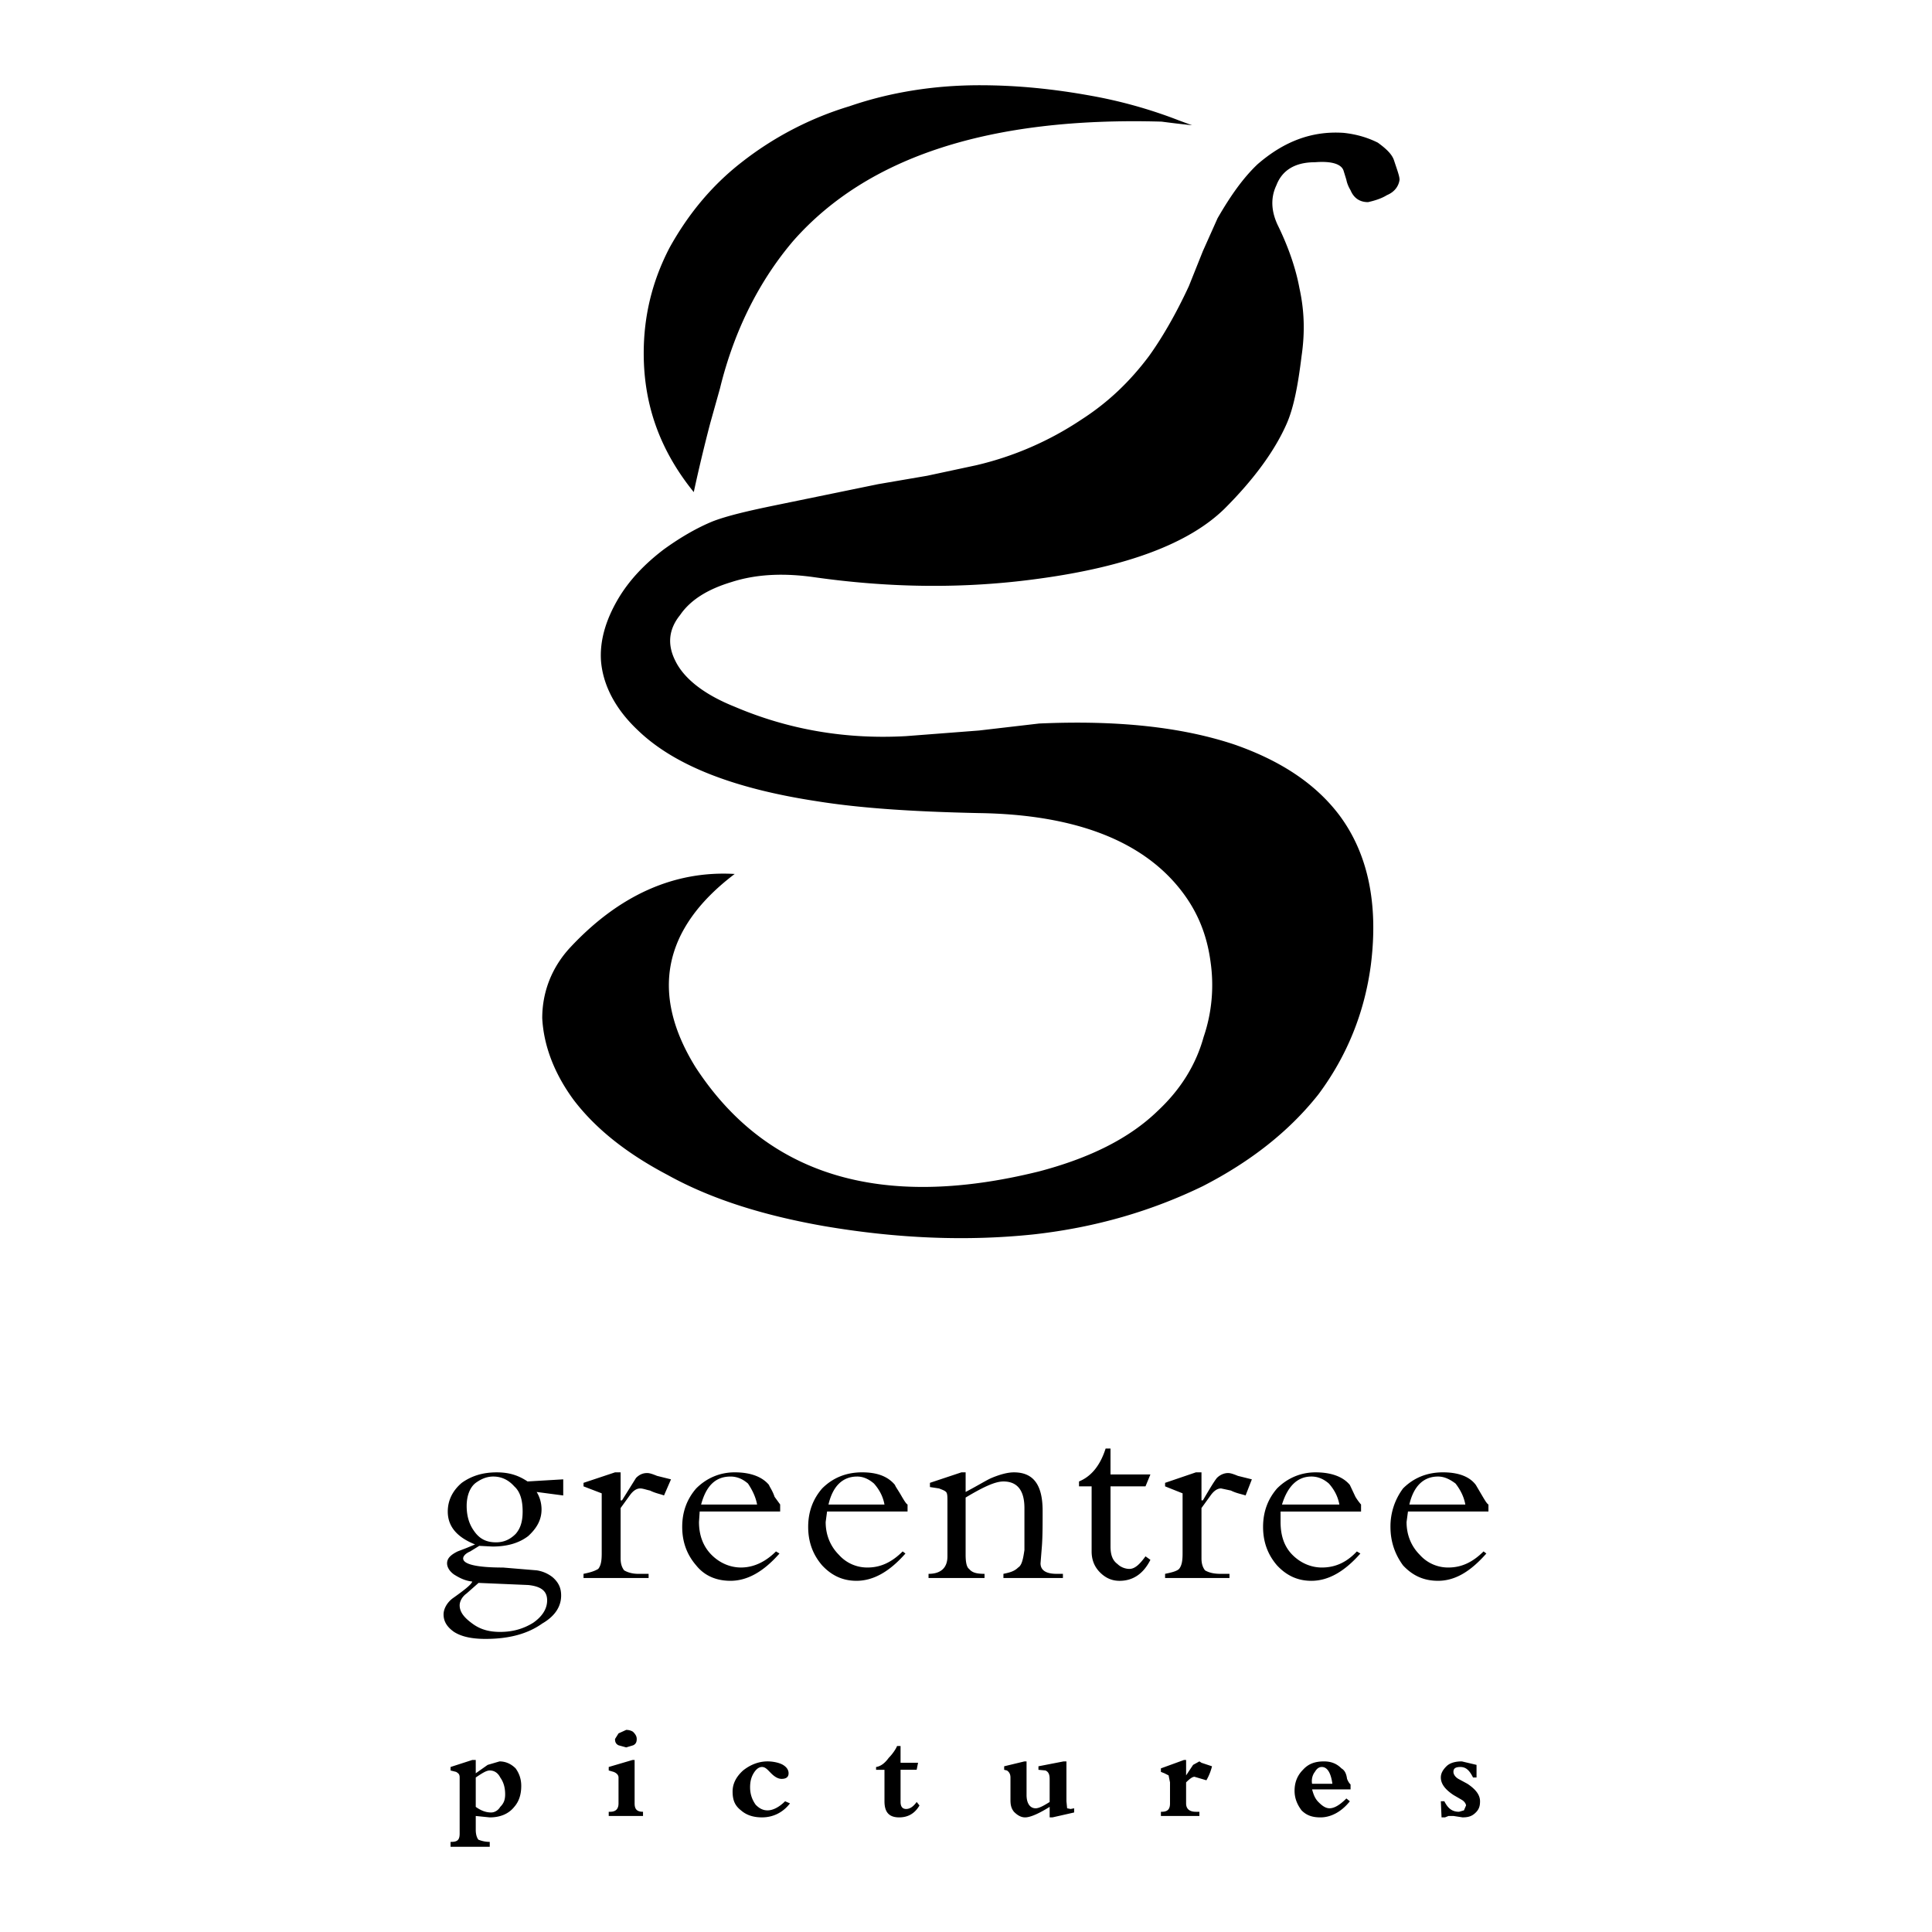 <svg xmlns="http://www.w3.org/2000/svg" width="2500" height="2500" viewBox="0 0 192.756 192.756"><g fill-rule="evenodd" clip-rule="evenodd"><path fill="#fff" d="M0 0h192.756v192.756H0V0z"/><path d="M56.194 147.594l-3.561.211c-.838-.559-1.746-.908-3.072-.908-1.396 0-2.514.35-3.491 1.047-.908.768-1.396 1.746-1.396 2.863 0 1.535.978 2.584 2.723 3.281l-.838.35-.908.35c-.698.348-1.047.697-1.047 1.186 0 .35.21.77.698 1.117.559.35 1.117.629 1.815.699-.07.279-.768.838-1.955 1.676-.559.418-.908 1.047-.908 1.605 0 .699.349 1.258 1.047 1.746.768.488 1.815.697 3.142.697 2.304 0 4.189-.488 5.656-1.535 1.327-.768 1.886-1.746 1.886-2.793 0-.699-.21-1.258-.838-1.816a3.35 3.35 0 0 0-1.606-.697l-3.352-.279c-2.723 0-3.98-.35-3.98-.908 0-.209.209-.488.698-.697l.908-.559 1.327.068c1.466 0 2.653-.348 3.561-1.047.838-.768 1.327-1.605 1.327-2.652 0-.559-.14-1.188-.489-1.746l2.653.35v-1.609zm-6.983-.28c.838 0 1.536.35 2.095.979.629.559.838 1.467.838 2.514 0 .977-.209 1.676-.698 2.234-.559.559-1.187.838-1.955.838-.978 0-1.676-.35-2.234-1.188-.489-.697-.698-1.535-.698-2.443 0-1.047.349-1.885.908-2.305.488-.349 1.046-.629 1.744-.629zm5.377 12.36c0 .838-.489 1.605-1.396 2.234-.908.559-1.956.908-3.282.908-1.047 0-1.955-.209-2.793-.838-.768-.559-1.257-1.117-1.257-1.816 0-.348.209-.838.698-1.186l1.187-1.049 4.958.211c1.326.139 1.885.628 1.885 1.536zM61.919 150.457v5.027c0 .559.14.908.35 1.188.349.209.838.35 1.396.35h1.047v.418h-6.494v-.418c.698-.141 1.117-.279 1.466-.49.279-.348.349-.838.349-1.535v-6.006l-1.815-.697v-.35l3.142-1.047h.559v2.793h.14l1.396-2.234c.349-.35.698-.49 1.117-.49.279 0 .628.141.978.281l1.396.348-.698 1.607c-.349-.141-.838-.211-1.396-.49-.349-.068-.698-.209-.978-.209-.349 0-.698.209-1.047.699l-.908 1.255zM74.627 148.014c.419.629.769 1.326.908 2.094H69.95c.488-1.814 1.396-2.793 2.932-2.793.698-.001 1.257.279 1.745.699zm3.212 2.093l-.559-.768c-.209-.629-.489-.977-.559-1.188-.698-.838-1.885-1.256-3.421-1.256-1.466 0-2.793.559-3.84 1.605-.908 1.047-1.396 2.305-1.396 3.84 0 1.537.489 2.793 1.396 3.842.838 1.047 2.025 1.535 3.421 1.535 1.746 0 3.352-.977 4.888-2.723l-.35-.209c-1.047 1.047-2.234 1.605-3.491 1.605-1.047 0-2.095-.42-2.933-1.258s-1.257-1.955-1.257-3.281l.07-1.047h8.029v-.697h.002zM90.547 150.107c-.14-.068-.349-.418-.559-.768-.349-.629-.628-.977-.698-1.188-.698-.838-1.746-1.256-3.282-1.256-1.606 0-2.932.559-3.98 1.605-.907 1.047-1.396 2.305-1.396 3.84 0 1.537.489 2.793 1.396 3.842.978 1.047 2.095 1.535 3.422 1.535 1.745 0 3.351-.977 4.887-2.723l-.279-.209c-1.047 1.047-2.165 1.605-3.491 1.605a3.762 3.762 0 0 1-2.863-1.258c-.838-.838-1.327-1.955-1.327-3.281l.14-1.047h8.03v-.697zm-5.027-2.793c.629 0 1.188.279 1.676.699.559.629.908 1.326 1.048 2.094h-5.586c.419-1.814 1.396-2.793 2.862-2.793zM96.343 148.852c1.327-.699 2.095-1.188 2.583-1.396.838-.35 1.607-.559 2.234-.559 1.955 0 2.863 1.256 2.863 3.84 0 1.396 0 2.514-.07 3.492l-.139 1.744c0 .699.559 1.049 1.605 1.049h.629v.418h-5.936v-.418c.699-.141 1.117-.279 1.467-.629.35-.209.488-.768.629-1.746v-4.189c0-1.746-.699-2.652-2.096-2.652-.838 0-2.025.559-3.771 1.605v5.725c0 .838.14 1.258.349 1.396.279.35.699.49 1.537.49v.418h-5.586v-.418c1.257 0 1.886-.629 1.886-1.746v-5.516c0-.42 0-.77-.14-.908-.139-.141-.349-.209-.698-.35l-.908-.139v-.42l3.142-1.047h.419v1.956h.001zM114.777 147.105l-.49 1.188h-3.49v6.004c0 .838.209 1.396.697 1.746.35.35.838.488 1.188.488.559 0 1.047-.488 1.605-1.256l.49.35c-.699 1.396-1.746 2.094-3.072 2.094-.77 0-1.396-.279-1.955-.838s-.838-1.256-.838-2.094v-6.494h-1.258v-.488c1.188-.49 2.096-1.537 2.654-3.283h.488v2.584h3.981v-.001zM124.273 149.201c-.42-.141-.908-.211-1.467-.49l-.979-.209c-.348 0-.697.209-1.047.699l-.908 1.256v5.027c0 .559.141.908.35 1.188.35.209.838.35 1.537.35h.906v.418h-6.424v-.418c.699-.141 1.188-.279 1.396-.49.279-.348.35-.838.35-1.535v-6.006l-1.746-.697v-.35l3.072-1.047h.559v2.793h.141c.697-1.188 1.117-1.885 1.396-2.234.35-.35.768-.49 1.117-.49.279 0 .629.141.977.281l1.396.348-.626 1.606zM127.764 150.807h8.029v-.699a5.623 5.623 0 0 1-.559-.768l-.559-1.188c-.697-.838-1.885-1.256-3.42-1.256-1.467 0-2.793.559-3.842 1.605-.906 1.047-1.396 2.305-1.396 3.84 0 1.537.49 2.793 1.396 3.842.979 1.047 2.096 1.535 3.422 1.535 1.746 0 3.352-.977 4.889-2.723l-.35-.209c-.979 1.047-2.096 1.605-3.492 1.605-1.047 0-2.094-.42-2.932-1.258s-1.188-1.955-1.188-3.281v-1.045h.002zm3.072-3.493c.699 0 1.258.279 1.746.699.559.629.908 1.326 1.047 2.094h-5.725c.559-1.814 1.535-2.793 2.932-2.793zM146.197 150.107h-5.586c.42-1.814 1.396-2.793 2.863-2.793.629 0 1.188.279 1.746.699.489.63.839 1.327.977 2.094zm2.305 0c-.141-.068-.35-.418-.559-.768l-.699-1.188c-.627-.838-1.744-1.256-3.281-1.256-1.605 0-2.932.559-3.98 1.605a6.327 6.327 0 0 0-1.256 3.84c0 1.537.488 2.793 1.256 3.842.979 1.047 2.096 1.535 3.492 1.535 1.746 0 3.281-.977 4.818-2.723l-.279-.209c-1.049 1.047-2.166 1.605-3.492 1.605a3.763 3.763 0 0 1-2.863-1.258c-.838-.838-1.326-1.955-1.326-3.281l.141-1.047h8.029v-.697h-.001zM47.117 175.594l-2.165.699v.348l.559.141c.209.139.349.209.349.559v5.586c0 .629-.209.838-.838.838h-.07v.488h3.91v-.488c-.559 0-.908-.141-1.117-.209-.139-.141-.279-.49-.279-.979v-1.396l1.396.141c1.047 0 1.885-.35 2.444-1.049.489-.559.698-1.256.698-2.094 0-.699-.209-1.258-.559-1.746-.489-.488-1.047-.697-1.606-.697l-1.187.348-1.187.838v-1.326h-.348v-.002zm2.793 1.746c.349.488.489 1.047.489 1.676 0 .559-.14.908-.489 1.256-.209.35-.559.559-.908.559-.559 0-1.047-.209-1.536-.559v-2.932c.628-.42 1.047-.699 1.396-.699.489 0 .838.279 1.048.699zM64.154 181.18h-3.421v-.418h.139c.559 0 .838-.279.838-.838v-2.584c0-.209-.139-.42-.489-.559l-.488-.141v-.348l2.374-.699h.209v4.33c0 .559.21.838.838.838v.419zm-.978-8.379c.279.279.35.488.35.699 0 .279-.07.488-.35.627l-.698.211-.768-.211c-.279-.139-.349-.348-.349-.627l.349-.559.768-.35c.349.001.629.139.698.21zM78.817 179.924c-.698.906-1.676 1.396-2.793 1.396-.838 0-1.536-.211-2.095-.699-.628-.488-.838-1.047-.838-1.885 0-.768.35-1.467 1.047-2.096.698-.559 1.536-.906 2.444-.906.559 0 1.188.139 1.536.348.349.211.559.49.559.838 0 .35-.209.559-.698.559-.349 0-.698-.209-1.047-.559-.349-.348-.559-.627-.908-.627s-.628.279-.838.627c-.209.35-.349.77-.349 1.396 0 .699.209 1.258.559 1.746.349.35.698.559 1.187.559.559 0 1.188-.35 1.746-.908l.488.211zM89.849 174.197v1.676h1.746l-.139.699H89.85v3.211c0 .488.209.699.559.699s.698-.211 1.048-.699l.279.35c-.489.838-1.188 1.188-2.025 1.188-1.047 0-1.466-.559-1.466-1.607v-3.141h-.838v-.279c.488-.07.907-.42 1.257-.908.349-.35.698-.838.838-1.188h.347v-.001zM104.303 176.641l-.697-.068v-.35l2.514-.488h.279v3.979l.068.699.35.07.35-.07v.418l-2.164.49h-.279v-1.049c-1.117.699-1.955 1.049-2.445 1.049-.418 0-.768-.211-1.117-.559-.279-.35-.348-.699-.348-1.188v-2.234c0-.35-.141-.559-.35-.699l-.279-.068v-.35l2.025-.488h.209v3.352c0 .838.35 1.326.908 1.326.348 0 .838-.279 1.396-.629v-2.305c0-.348-.071-.698-.42-.838zM118.338 175.594v1.537l.697-1.049.629-.348.209.139 1.049.35a5.327 5.327 0 0 1-.559 1.396l-1.188-.35c-.209 0-.488.209-.838.559v2.096c0 .559.35.838.977.838h.35v.418h-3.84v-.418h.07c.627 0 .838-.279.838-.838v-2.096l-.141-.697-.418-.211-.35-.139v-.35l2.305-.838h.21v.001zM134.328 179.434c-.629.629-1.188.979-1.676.979-.42 0-.77-.279-1.117-.629-.35-.35-.49-.768-.629-1.256h3.84v-.49c-.07-.068-.209-.209-.35-.559-.068-.488-.209-.838-.559-1.047-.488-.488-1.047-.697-1.744-.697-.838 0-1.537.209-2.096.838-.559.559-.838 1.256-.838 2.094 0 .768.279 1.396.699 1.955.488.488 1.047.699 1.885.699 1.047 0 2.094-.559 2.932-1.607l-.347-.28zm-2.445-3.141c.559 0 .908.627 1.049 1.676h-2.025c-.07-.35 0-.838.279-1.188.209-.349.418-.488.697-.488zM147.314 177.34h-.35c-.348-.699-.697-1.047-1.256-1.047-.488 0-.699.139-.699.488 0 .209.141.488.49.697l.906.49c.838.559 1.258 1.117 1.258 1.744 0 .42-.07.77-.42 1.117-.348.35-.697.49-1.326.49l-.908-.141h-.488l-.35.141h-.348l-.07-1.607h.35c.348.699.768 1.049 1.465 1.049l.49-.141.209-.488c0-.07-.07-.35-.42-.559l-.838-.488c-.838-.559-1.256-1.117-1.256-1.746 0-.42.209-.768.559-1.117s.908-.488 1.535-.488l1.467.348v1.258zM84.752 10.599a32.807 32.807 0 0 0-10.753 5.586c-3.142 2.443-5.446 5.376-7.192 8.518-1.746 3.352-2.583 6.843-2.583 10.543 0 5.219 1.665 9.744 4.993 13.852a163.933 163.933 0 0 1 1.641-6.869l.978-3.491a39.64 39.64 0 0 1 1.396-4.539c1.467-3.911 3.491-7.332 5.935-10.194 7.402-8.379 19.621-12.359 36.729-11.87.994.132 2.006.252 3.039.361-.434-.156-.889-.323-1.363-.501a47.096 47.096 0 0 0-8.729-2.444c-3.84-.698-7.471-1.047-11.102-1.047-4.54 0-8.939.698-12.989 2.095zM66.249 54.797c-2.025 1.537-3.491 3.143-4.539 4.888-1.327 2.235-1.885 4.329-1.746 6.284.209 2.444 1.466 4.818 3.701 6.913 3.631 3.491 9.566 5.795 17.805 7.052 4.329.699 9.636 1.048 16.2 1.188 9.635.14 16.408 2.793 20.248 7.82 1.607 2.095 2.514 4.399 2.863 7.052.35 2.443.141 5.027-.697 7.471-.77 2.793-2.305 5.236-4.539 7.332-2.863 2.793-6.844 4.748-11.871 6.074-15.78 3.91-27.231.42-34.283-10.402-4.539-7.332-3.282-13.826 3.91-19.273-6.005-.349-11.521 2.095-16.409 7.332-1.815 1.955-2.793 4.4-2.793 7.052.14 2.723 1.187 5.516 3.142 8.17 2.235 2.932 5.376 5.375 9.356 7.471 4.399 2.443 9.636 4.051 15.571 5.098 7.332 1.256 14.314 1.535 20.947.838 6.285-.699 11.871-2.375 16.898-4.818 4.748-2.443 8.588-5.445 11.521-9.146 2.861-3.84 4.607-8.17 5.236-12.918.768-6.075-.279-11.102-3.143-14.942-2.373-3.142-5.865-5.446-10.473-7.052-5.238-1.746-11.662-2.444-19.482-2.095l-6.004.698-7.262.559c-6.145.349-11.87-.698-17.107-2.933-3.142-1.257-5.097-2.863-5.935-4.608-.768-1.536-.698-3.072.489-4.539 1.047-1.536 2.793-2.583 5.097-3.282 2.584-.838 5.377-.908 8.309-.489 7.402 1.048 14.873 1.188 22.413.14 8.729-1.187 14.943-3.491 18.504-6.982 2.934-2.933 5.027-5.795 6.215-8.519.697-1.606 1.117-3.84 1.467-6.703.348-2.374.279-4.538-.211-6.772-.348-1.886-1.047-3.98-2.094-6.145-.699-1.396-.838-2.793-.209-4.12.559-1.466 1.814-2.304 3.84-2.304 1.746-.14 2.652.209 2.863.838l.279.907c.068.349.209.698.418 1.048.35.838.979 1.187 1.746 1.187.629-.14 1.326-.349 1.885-.698.838-.349 1.188-.978 1.258-1.536 0-.349-.211-.907-.559-1.955-.211-.628-.838-1.187-1.607-1.745-.977-.489-2.094-.838-3.42-.978-3.143-.21-5.936.838-8.59 3.142-1.396 1.327-2.652 3.072-3.979 5.377l-1.467 3.281-1.396 3.491c-1.326 2.863-2.723 5.237-3.98 6.982-1.885 2.514-4.049 4.608-6.773 6.354a31.997 31.997 0 0 1-10.473 4.538l-4.888 1.047-4.888.838-10.193 2.094c-2.723.559-4.818 1.047-6.284 1.605-1.536.629-3.142 1.537-4.887 2.793z"/></g></svg>